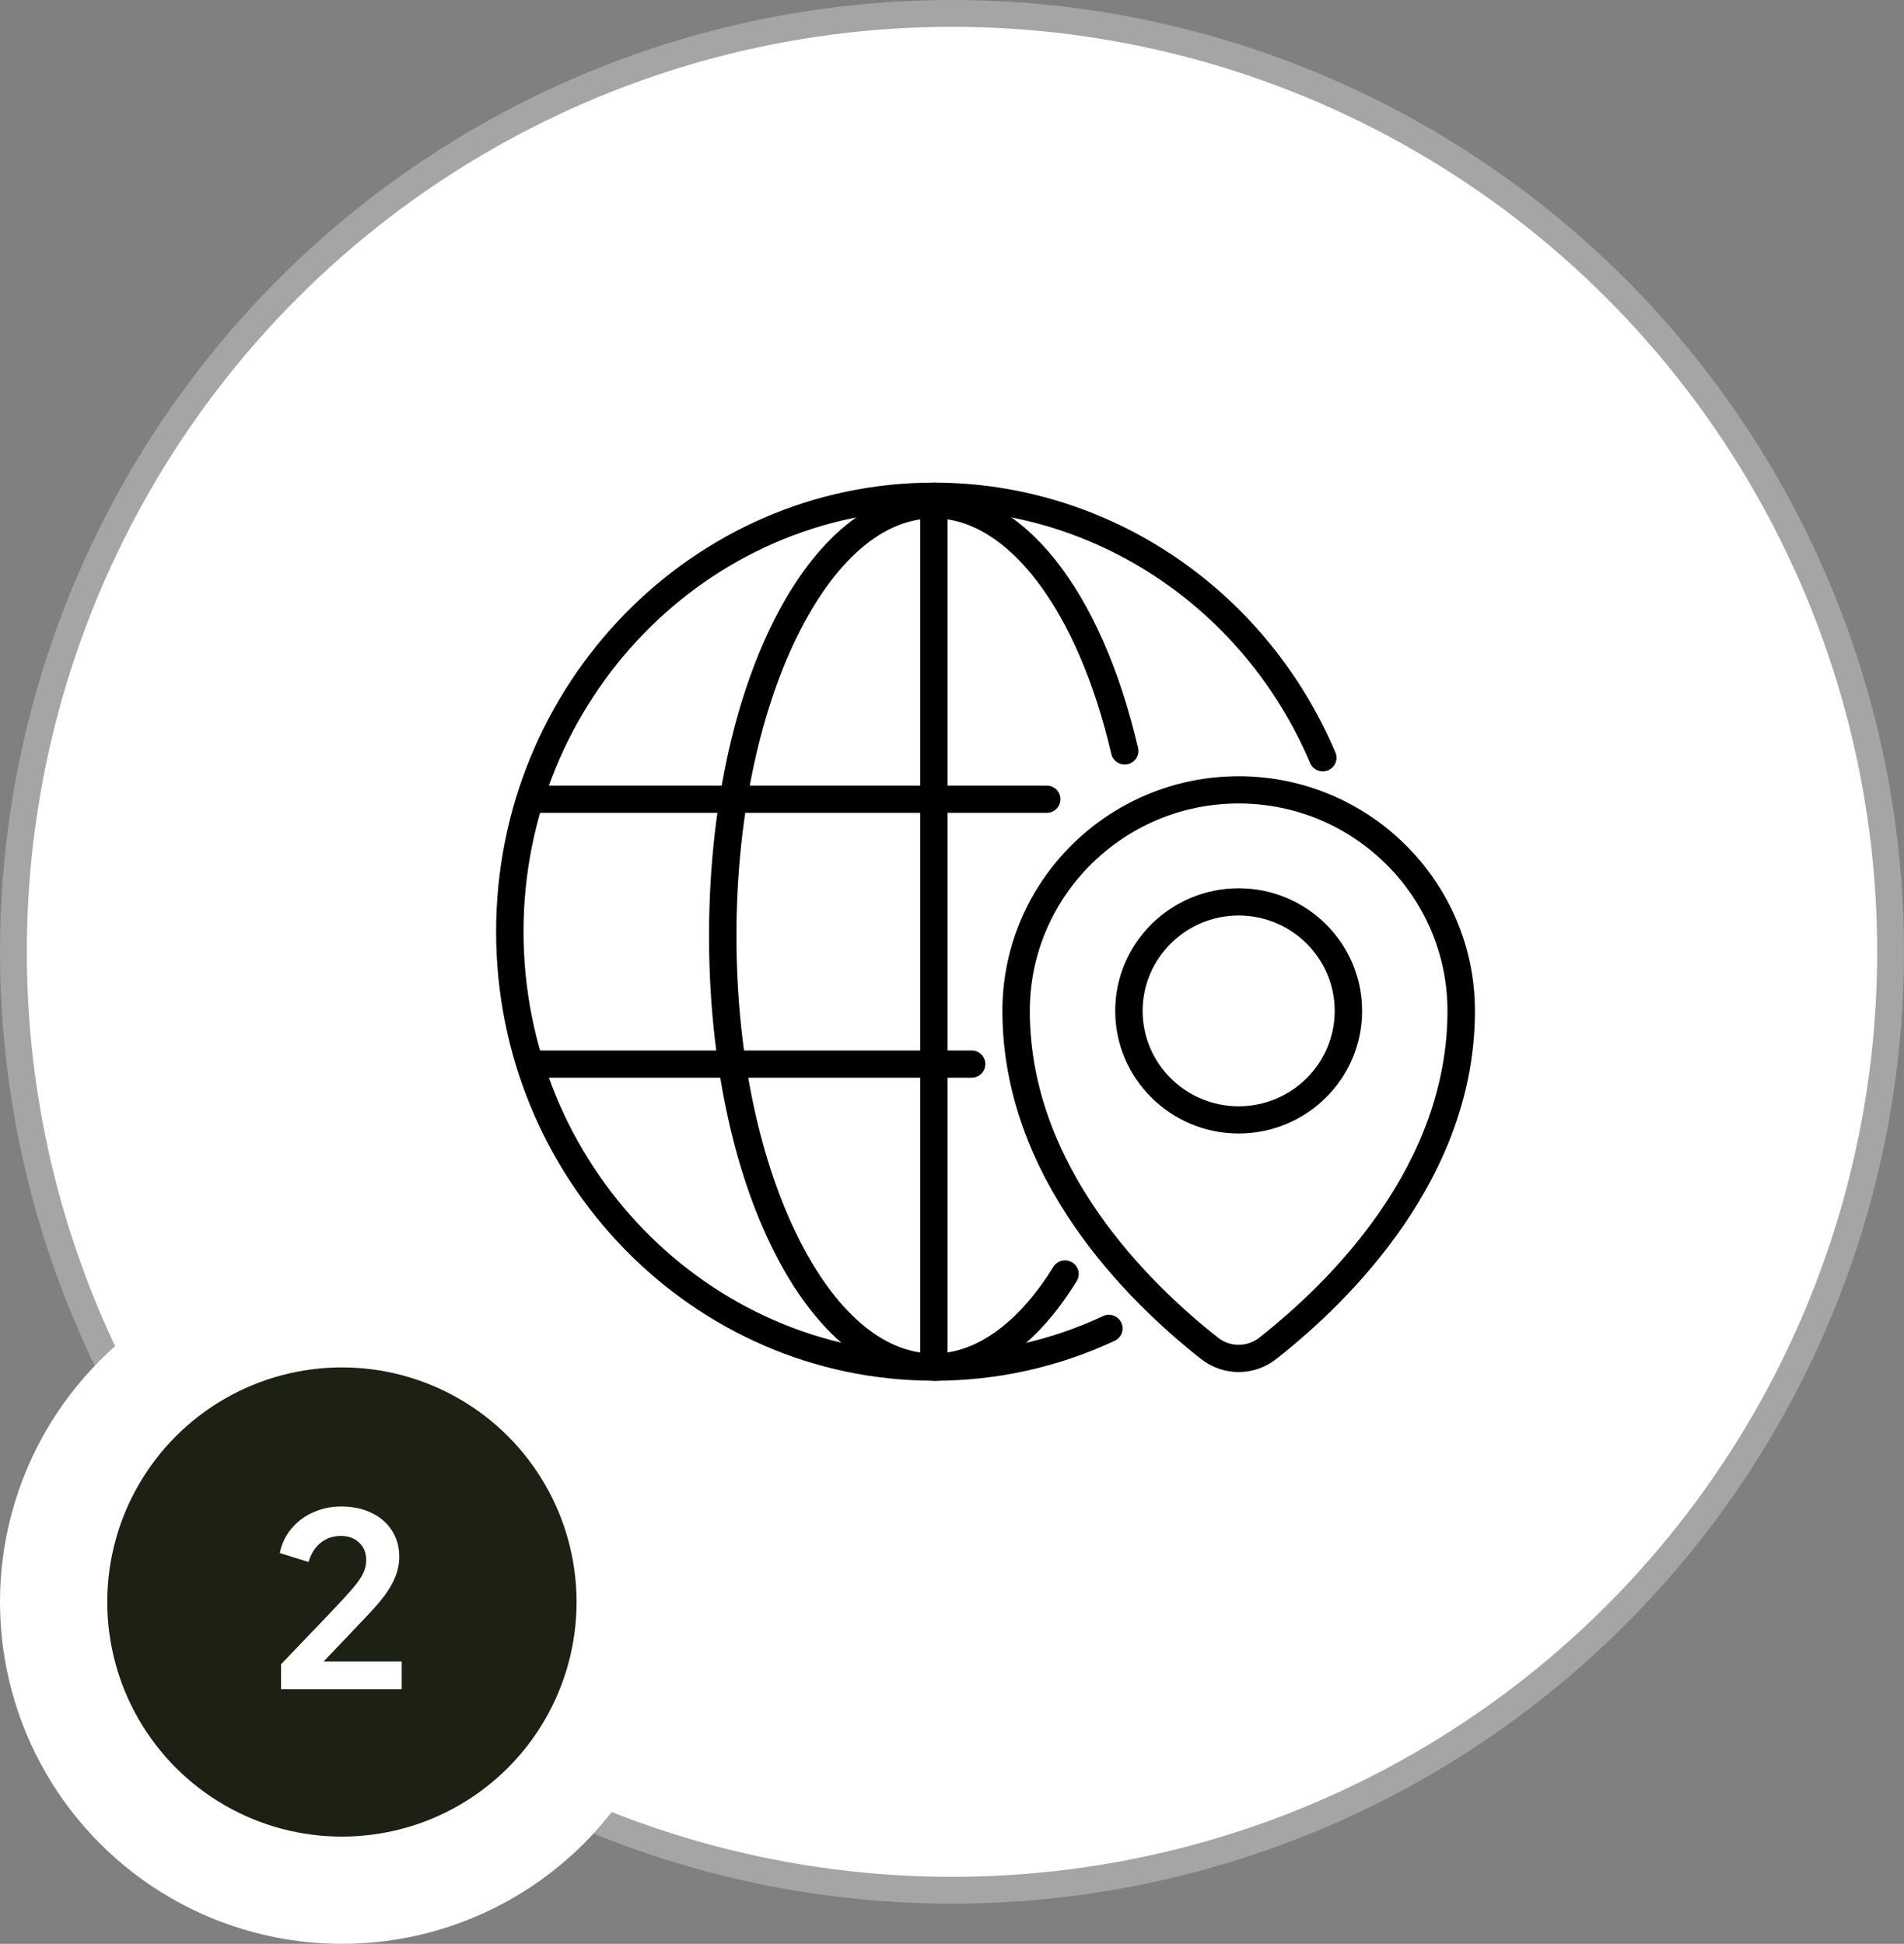 <svg width="142" height="145" viewBox="0 0 142 145" fill="none" xmlns="http://www.w3.org/2000/svg">
<rect x="0" y="0" width="142" height="145" fill="#808080" stroke="none"/>
<circle cx="71" cy="71" r="70" fill="white" stroke="#A5A5A5" stroke-width="2"/>
<circle cx="25.5" cy="119.5" r="21.5" fill="#1C2114" stroke="white" stroke-width="8"/>
<path d="M20.958 126V124.146L24.594 120.348C25.314 119.592 25.866 118.992 26.25 118.548C26.646 118.092 26.922 117.702 27.078 117.378C27.234 117.054 27.312 116.724 27.312 116.388C27.312 115.824 27.132 115.38 26.772 115.056C26.424 114.732 25.974 114.57 25.422 114.57C24.846 114.57 24.348 114.738 23.928 115.074C23.508 115.398 23.202 115.878 23.01 116.514L20.868 115.848C21.012 115.14 21.306 114.528 21.75 114.012C22.194 113.484 22.734 113.082 23.37 112.806C24.018 112.518 24.702 112.374 25.422 112.374C26.286 112.374 27.042 112.53 27.69 112.842C28.35 113.154 28.86 113.592 29.22 114.156C29.592 114.72 29.778 115.38 29.778 116.136C29.778 116.616 29.688 117.09 29.508 117.558C29.328 118.026 29.058 118.506 28.698 118.998C28.338 119.478 27.87 120.018 27.294 120.618L24.144 123.93H29.958V126H20.958Z" fill="white"/>
<path d="M92.38 102.346C91.386 102.346 90.397 102.021 89.567 101.367C84.035 97.014 74.759 87.847 74.759 75.407C74.759 65.757 82.662 57.903 92.38 57.903C102.097 57.903 110 65.753 110 75.407C110 87.851 100.724 97.014 95.192 101.367C94.362 102.021 93.373 102.346 92.38 102.346ZM92.38 59.934C83.79 59.934 76.803 66.874 76.803 75.407C76.803 86.994 85.597 95.649 90.834 99.779C91.742 100.494 93.013 100.494 93.921 99.779C99.162 95.653 107.952 86.998 107.952 75.407C107.952 66.874 100.965 59.934 92.376 59.934H92.38Z" fill="black"/>
<path d="M92.38 84.553C87.302 84.553 83.173 80.451 83.173 75.407C83.173 70.363 87.302 66.261 92.38 66.261C97.457 66.261 101.586 70.363 101.586 75.407C101.586 80.451 97.457 84.553 92.38 84.553ZM92.38 68.292C88.43 68.292 85.217 71.484 85.217 75.407C85.217 79.331 88.43 82.523 92.38 82.523C96.329 82.523 99.542 79.331 99.542 75.407C99.542 71.484 96.329 68.292 92.38 68.292Z" fill="black"/>
<path d="M69.649 102.992C51.648 102.992 37 87.969 37 69.498C37 51.027 51.648 36 69.649 36C82.645 36 94.399 43.899 99.595 56.128C99.816 56.644 99.571 57.241 99.052 57.46C98.532 57.679 97.931 57.436 97.711 56.92C92.838 45.443 81.824 38.031 69.649 38.031C52.773 38.031 39.044 52.148 39.044 69.498C39.044 86.848 52.773 100.965 69.649 100.965C74.048 100.965 78.291 100.027 82.265 98.175C82.776 97.936 83.385 98.155 83.627 98.662C83.868 99.17 83.647 99.775 83.136 100.015C78.888 101.993 74.354 102.996 69.653 102.996L69.649 102.992Z" fill="black"/>
<path d="M69.649 102.992C60.246 102.992 52.879 88.42 52.879 69.815C52.879 51.21 60.246 36.634 69.649 36.634C76.288 36.634 82.122 43.972 84.874 55.787C85 56.335 84.657 56.879 84.109 57.005C83.557 57.131 83.009 56.79 82.883 56.246C80.397 45.565 75.201 38.664 69.649 38.664C65.855 38.664 62.229 41.808 59.432 47.514C56.526 53.452 54.923 61.371 54.923 69.815C54.923 78.258 56.526 86.174 59.432 92.116C62.225 97.822 65.855 100.965 69.649 100.965C72.817 100.965 75.982 98.666 78.557 94.5C78.852 94.02 79.481 93.874 79.963 94.167C80.446 94.459 80.597 95.084 80.299 95.564C77.298 100.429 73.615 103 69.649 103V102.992Z" fill="black"/>
<path d="M69.649 102.992C69.085 102.992 68.627 102.537 68.627 101.977V37.015C68.627 36.455 69.085 36 69.649 36C70.213 36 70.671 36.455 70.671 37.015V101.977C70.671 102.537 70.213 102.992 69.649 102.992Z" fill="black"/>
<path d="M78.067 60.632H39.653C39.089 60.632 38.631 60.177 38.631 59.617C38.631 59.056 39.089 58.601 39.653 58.601H78.067C78.631 58.601 79.089 59.056 79.089 59.617C79.089 60.177 78.631 60.632 78.067 60.632Z" fill="black"/>
<path d="M72.466 80.391H39.653C39.089 80.391 38.631 79.936 38.631 79.375C38.631 78.815 39.089 78.36 39.653 78.36H72.466C73.03 78.36 73.488 78.815 73.488 79.375C73.488 79.936 73.03 80.391 72.466 80.391Z" fill="black"/>
</svg>
